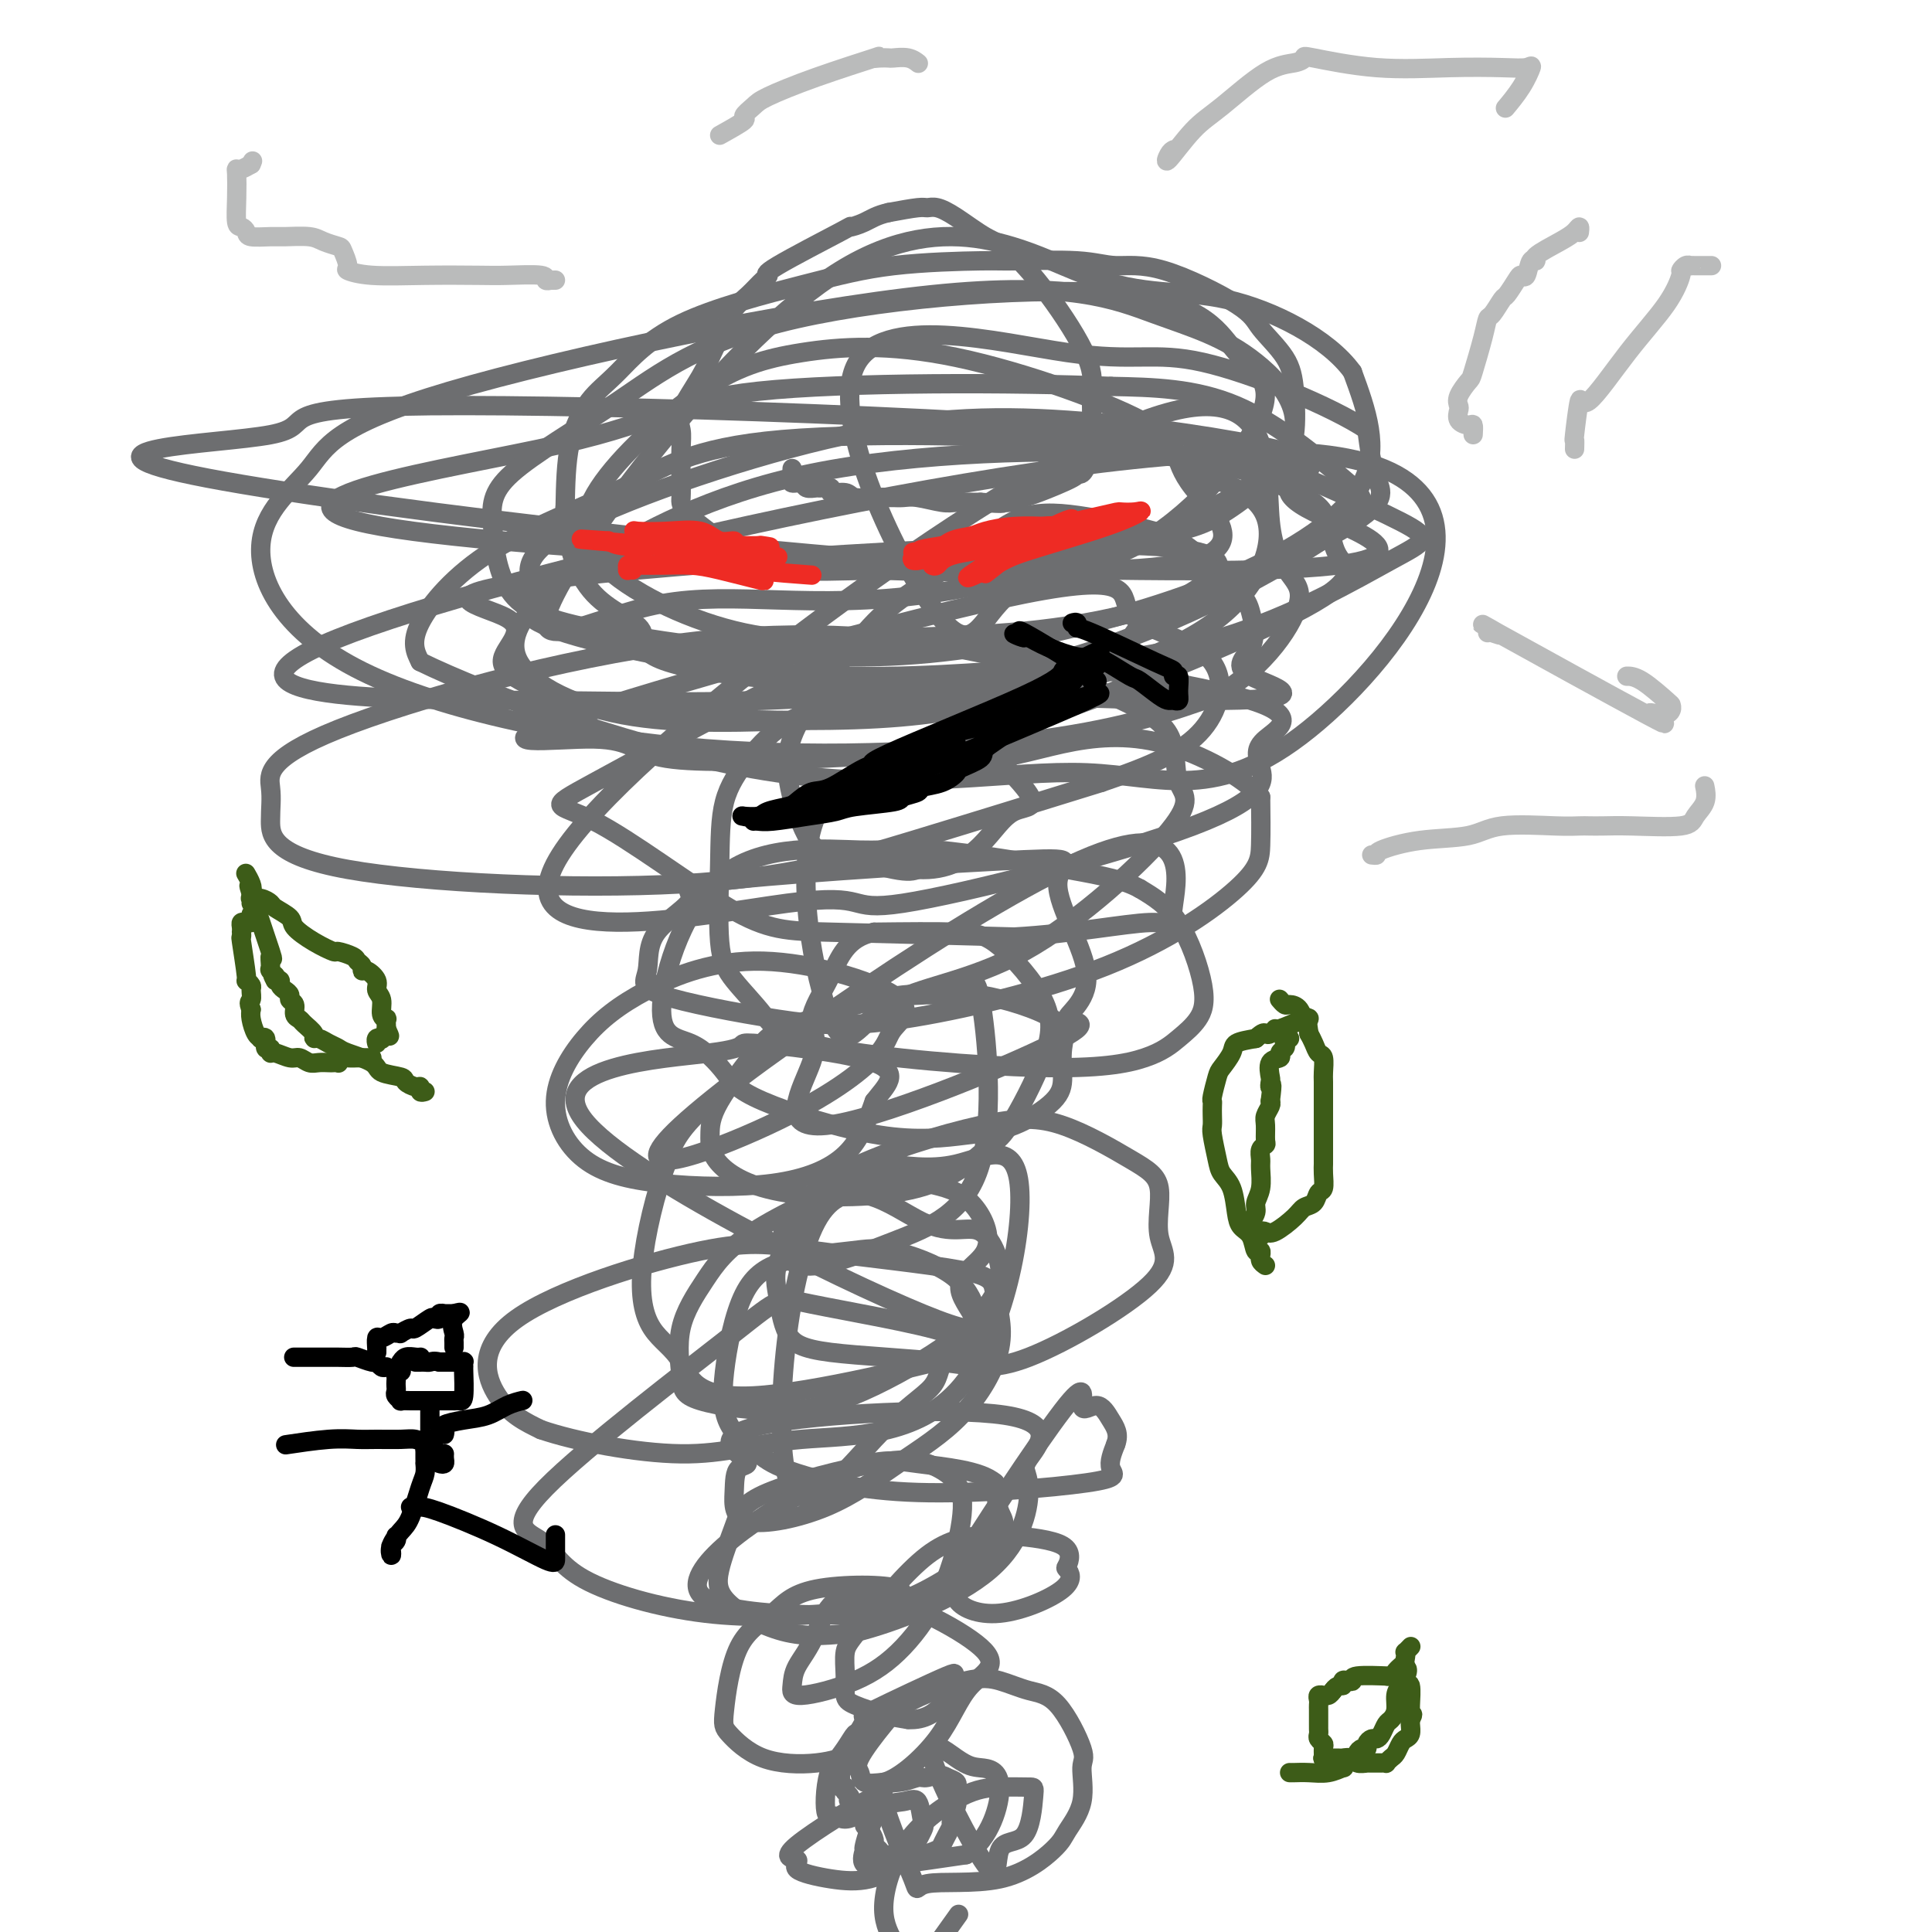 <svg viewBox='0 0 400 400' version='1.1' xmlns='http://www.w3.org/2000/svg' xmlns:xlink='http://www.w3.org/1999/xlink'><g fill='none' stroke='#6D6E70' stroke-width='4' stroke-linecap='round' stroke-linejoin='round'><path d='M164,97c-0.015,0.342 -0.030,0.684 0,1c0.030,0.316 0.106,0.606 0,1c-0.106,0.394 -0.395,0.890 0,1c0.395,0.110 1.473,-0.168 2,0c0.527,0.168 0.503,0.781 1,1c0.497,0.219 1.517,0.044 2,0c0.483,-0.044 0.431,0.045 1,0c0.569,-0.045 1.758,-0.222 2,0c0.242,0.222 -0.464,0.844 0,1c0.464,0.156 2.098,-0.154 3,0c0.902,0.154 1.070,0.774 2,1c0.930,0.226 2.620,0.060 4,0c1.380,-0.060 2.449,-0.012 3,0c0.551,0.012 0.583,-0.011 1,0c0.417,0.011 1.217,0.055 2,0c0.783,-0.055 1.547,-0.211 3,0c1.453,0.211 3.596,0.789 5,1c1.404,0.211 2.070,0.057 3,0c0.930,-0.057 2.123,-0.016 3,0c0.877,0.016 1.439,0.008 2,0'/><path d='M203,104c6.397,0.449 4.391,0.072 4,0c-0.391,-0.072 0.833,0.162 2,0c1.167,-0.162 2.277,-0.721 3,-1c0.723,-0.279 1.059,-0.277 3,-1c1.941,-0.723 5.486,-2.169 7,-3c1.514,-0.831 0.998,-1.047 1,-1c0.002,0.047 0.522,0.358 1,0c0.478,-0.358 0.913,-1.386 1,-2c0.087,-0.614 -0.173,-0.816 0,-1c0.173,-0.184 0.778,-0.352 1,-1c0.222,-0.648 0.060,-1.777 0,-2c-0.060,-0.223 -0.017,0.459 0,0c0.017,-0.459 0.007,-2.058 0,-3c-0.007,-0.942 -0.011,-1.228 0,-2c0.011,-0.772 0.037,-2.031 0,-3c-0.037,-0.969 -0.135,-1.647 0,-3c0.135,-1.353 0.504,-3.381 -1,-7c-1.504,-3.619 -4.882,-8.830 -8,-13c-3.118,-4.170 -5.977,-7.299 -8,-9c-2.023,-1.701 -3.210,-1.973 -5,-3c-1.790,-1.027 -4.181,-2.808 -6,-4c-1.819,-1.192 -3.065,-1.794 -4,-2c-0.935,-0.206 -1.559,-0.017 -2,0c-0.441,0.017 -0.697,-0.138 -2,0c-1.303,0.138 -3.651,0.569 -6,1'/><path d='M184,44c-2.476,0.535 -3.664,1.372 -5,2c-1.336,0.628 -2.818,1.045 -3,1c-0.182,-0.045 0.937,-0.553 -2,1c-2.937,1.553 -9.931,5.167 -13,7c-3.069,1.833 -2.212,1.887 -2,2c0.212,0.113 -0.222,0.286 -1,1c-0.778,0.714 -1.900,1.969 -3,3c-1.100,1.031 -2.176,1.837 -3,3c-0.824,1.163 -1.394,2.685 -2,4c-0.606,1.315 -1.248,2.425 -2,4c-0.752,1.575 -1.613,3.614 -3,6c-1.387,2.386 -3.300,5.118 -4,7c-0.700,1.882 -0.189,2.915 0,4c0.189,1.085 0.055,2.221 0,4c-0.055,1.779 -0.029,4.202 0,6c0.029,1.798 0.063,2.973 0,4c-0.063,1.027 -0.221,1.908 2,4c2.221,2.092 6.822,5.396 10,7c3.178,1.604 4.932,1.509 6,2c1.068,0.491 1.448,1.569 5,2c3.552,0.431 10.276,0.216 17,0'/><path d='M181,118c7.019,0.199 16.065,0.697 22,0c5.935,-0.697 8.759,-2.587 14,-4c5.241,-1.413 12.900,-2.348 19,-3c6.100,-0.652 10.640,-1.022 16,-4c5.360,-2.978 11.538,-8.563 14,-11c2.462,-2.437 1.206,-1.726 1,-2c-0.206,-0.274 0.636,-1.532 1,-4c0.364,-2.468 0.250,-6.147 0,-9c-0.250,-2.853 -0.635,-4.879 -2,-7c-1.365,-2.121 -3.711,-4.338 -5,-6c-1.289,-1.662 -1.522,-2.771 -5,-5c-3.478,-2.229 -10.200,-5.578 -15,-7c-4.800,-1.422 -7.677,-0.916 -10,-1c-2.323,-0.084 -4.093,-0.759 -8,-1c-3.907,-0.241 -9.952,-0.047 -13,0c-3.048,0.047 -3.101,-0.053 -7,0c-3.899,0.053 -11.644,0.257 -18,1c-6.356,0.743 -11.321,2.023 -19,4c-7.679,1.977 -18.071,4.651 -25,8c-6.929,3.349 -10.393,7.372 -13,10c-2.607,2.628 -4.356,3.861 -6,6c-1.644,2.139 -3.184,5.182 -4,9c-0.816,3.818 -0.908,8.409 -1,13'/><path d='M117,105c-0.104,7.115 2.135,13.902 6,18c3.865,4.098 9.355,5.506 10,8c0.645,2.494 -3.557,6.074 21,9c24.557,2.926 77.873,5.196 99,5c21.127,-0.196 10.067,-2.860 6,-5c-4.067,-2.140 -1.140,-3.755 0,-6c1.140,-2.245 0.492,-5.119 0,-7c-0.492,-1.881 -0.827,-2.768 -3,-5c-2.173,-2.232 -6.185,-5.809 -9,-8c-2.815,-2.191 -4.435,-2.997 -8,-4c-3.565,-1.003 -9.075,-2.204 -14,-3c-4.925,-0.796 -9.266,-1.187 -13,0c-3.734,1.187 -6.861,3.953 -11,7c-4.139,3.047 -9.289,6.375 -13,9c-3.711,2.625 -5.981,4.546 -9,8c-3.019,3.454 -6.786,8.439 -10,13c-3.214,4.561 -5.875,8.697 -6,14c-0.125,5.303 2.286,11.772 4,15c1.714,3.228 2.731,3.215 6,4c3.269,0.785 8.791,2.367 12,3c3.209,0.633 4.104,0.316 5,0'/><path d='M190,180c6.189,0.373 10.163,-2.196 13,-5c2.837,-2.804 4.538,-5.843 7,-7c2.462,-1.157 5.684,-0.431 2,-5c-3.684,-4.569 -14.273,-14.434 -19,-18c-4.727,-3.566 -3.592,-0.833 -5,0c-1.408,0.833 -5.357,-0.233 -10,0c-4.643,0.233 -9.978,1.765 -14,4c-4.022,2.235 -6.732,5.173 -9,8c-2.268,2.827 -4.095,5.545 -5,9c-0.905,3.455 -0.886,7.648 -1,13c-0.114,5.352 -0.359,11.863 0,16c0.359,4.137 1.323,5.899 3,8c1.677,2.101 4.069,4.541 6,7c1.931,2.459 3.403,4.939 14,7c10.597,2.061 30.321,3.704 43,4c12.679,0.296 18.313,-0.755 22,-2c3.687,-1.245 5.427,-2.684 7,-4c1.573,-1.316 2.978,-2.507 4,-4c1.022,-1.493 1.660,-3.287 1,-7c-0.660,-3.713 -2.617,-9.347 -5,-13c-2.383,-3.653 -5.191,-5.327 -8,-7'/><path d='M236,184c-3.151,-1.738 -7.029,-2.585 -15,-4c-7.971,-1.415 -20.035,-3.400 -27,-4c-6.965,-0.600 -8.831,0.183 -16,0c-7.169,-0.183 -19.641,-1.333 -28,5c-8.359,6.333 -12.603,20.150 -13,27c-0.397,6.850 3.055,6.733 6,8c2.945,1.267 5.382,3.919 7,6c1.618,2.081 2.416,3.590 8,6c5.584,2.410 15.956,5.721 24,7c8.044,1.279 13.762,0.525 18,0c4.238,-0.525 6.997,-0.820 10,-2c3.003,-1.180 6.250,-3.245 8,-5c1.750,-1.755 2.004,-3.199 2,-5c-0.004,-1.801 -0.265,-3.961 0,-6c0.265,-2.039 1.058,-3.959 -2,-6c-3.058,-2.041 -9.967,-4.202 -15,-5c-5.033,-0.798 -8.191,-0.233 -12,0c-3.809,0.233 -8.268,0.135 -12,1c-3.732,0.865 -6.735,2.695 -13,7c-6.265,4.305 -15.790,11.087 -21,16c-5.210,4.913 -6.105,7.956 -7,11'/><path d='M138,241c-2.252,5.742 -4.383,14.599 -5,21c-0.617,6.401 0.280,10.348 2,13c1.720,2.652 4.261,4.008 6,7c1.739,2.992 2.675,7.619 15,7c12.325,-0.619 36.040,-6.485 45,-9c8.960,-2.515 3.164,-1.680 1,-2c-2.164,-0.320 -0.697,-1.796 0,-3c0.697,-1.204 0.622,-2.136 0,-4c-0.622,-1.864 -1.793,-4.658 -5,-7c-3.207,-2.342 -8.450,-4.231 -12,-5c-3.550,-0.769 -5.408,-0.420 -9,0c-3.592,0.420 -8.919,0.909 -13,2c-4.081,1.091 -6.915,2.782 -9,7c-2.085,4.218 -3.420,10.961 -4,16c-0.580,5.039 -0.405,8.374 1,11c1.405,2.626 4.039,4.542 6,6c1.961,1.458 3.249,2.457 8,4c4.751,1.543 12.964,3.630 25,4c12.036,0.370 27.894,-0.977 35,-2c7.106,-1.023 5.459,-1.721 5,-3c-0.459,-1.279 0.271,-3.140 1,-5'/><path d='M231,299c0.827,-2.155 -0.107,-3.541 -1,-5c-0.893,-1.459 -1.746,-2.990 -3,-3c-1.254,-0.010 -2.910,1.501 -3,0c-0.090,-1.501 1.384,-6.012 -4,1c-5.384,7.012 -17.627,25.549 -22,33c-4.373,7.451 -0.878,3.817 0,3c0.878,-0.817 -0.862,1.182 0,3c0.862,1.818 4.327,3.455 9,3c4.673,-0.455 10.554,-3.001 13,-5c2.446,-1.999 1.457,-3.450 1,-4c-0.457,-0.550 -0.383,-0.198 0,-1c0.383,-0.802 1.074,-2.759 -1,-4c-2.074,-1.241 -6.913,-1.765 -10,-2c-3.087,-0.235 -4.420,-0.181 -7,0c-2.580,0.181 -6.405,0.489 -11,4c-4.595,3.511 -9.961,10.225 -13,14c-3.039,3.775 -3.752,4.612 -4,6c-0.248,1.388 -0.030,3.328 0,5c0.030,1.672 -0.126,3.077 0,4c0.126,0.923 0.534,1.364 2,2c1.466,0.636 3.990,1.467 6,2c2.010,0.533 3.505,0.766 5,1'/><path d='M188,356c3.519,0.256 5.816,-1.605 7,-3c1.184,-1.395 1.256,-2.326 1,-3c-0.256,-0.674 -0.838,-1.093 0,-2c0.838,-0.907 3.096,-2.304 0,-1c-3.096,1.304 -11.548,5.308 -15,7c-3.452,1.692 -1.906,1.073 -2,2c-0.094,0.927 -1.829,3.400 -3,5c-1.171,1.600 -1.779,2.327 -2,3c-0.221,0.673 -0.057,1.291 0,2c0.057,0.709 0.005,1.510 0,2c-0.005,0.490 0.037,0.670 0,1c-0.037,0.330 -0.153,0.808 0,1c0.153,0.192 0.577,0.096 1,0'/><path d='M175,370c0.098,1.115 -0.158,0.901 0,1c0.158,0.099 0.732,0.509 1,1c0.268,0.491 0.232,1.062 0,1c-0.232,-0.062 -0.661,-0.756 0,0c0.661,0.756 2.411,2.962 3,4c0.589,1.038 0.017,0.908 0,1c-0.017,0.092 0.520,0.407 1,1c0.480,0.593 0.904,1.465 1,2c0.096,0.535 -0.135,0.732 0,1c0.135,0.268 0.638,0.608 1,1c0.362,0.392 0.585,0.838 1,1c0.415,0.162 1.022,0.040 2,0c0.978,-0.040 2.328,0.001 3,0c0.672,-0.001 0.666,-0.044 1,0c0.334,0.044 1.008,0.176 2,0c0.992,-0.176 2.303,-0.661 3,-1c0.697,-0.339 0.779,-0.532 1,-1c0.221,-0.468 0.581,-1.209 1,-2c0.419,-0.791 0.897,-1.630 1,-2c0.103,-0.370 -0.169,-0.270 0,-1c0.169,-0.730 0.779,-2.290 1,-3c0.221,-0.710 0.054,-0.572 0,-1c-0.054,-0.428 0.006,-1.424 0,-2c-0.006,-0.576 -0.079,-0.732 0,-1c0.079,-0.268 0.308,-0.648 0,-1c-0.308,-0.352 -1.154,-0.676 -2,-1'/><path d='M196,368c-1.139,-0.911 -2.986,-0.188 -4,0c-1.014,0.188 -1.194,-0.157 -2,0c-0.806,0.157 -2.236,0.818 -4,1c-1.764,0.182 -3.860,-0.115 -3,4c0.860,4.115 4.676,12.640 6,16c1.324,3.360 0.156,1.553 3,1c2.844,-0.553 9.700,0.146 15,-1c5.300,-1.146 9.046,-4.138 11,-6c1.954,-1.862 2.117,-2.593 3,-4c0.883,-1.407 2.485,-3.489 3,-6c0.515,-2.511 -0.059,-5.450 0,-7c0.059,-1.550 0.749,-1.711 0,-4c-0.749,-2.289 -2.938,-6.707 -5,-9c-2.062,-2.293 -3.999,-2.462 -6,-3c-2.001,-0.538 -4.068,-1.444 -6,-2c-1.932,-0.556 -3.730,-0.760 -7,0c-3.270,0.760 -8.014,2.484 -11,4c-2.986,1.516 -4.214,2.823 -6,5c-1.786,2.177 -4.128,5.223 -5,7c-0.872,1.777 -0.273,2.286 0,3c0.273,0.714 0.221,1.633 1,2c0.779,0.367 2.390,0.184 4,0'/><path d='M183,369c2.967,-0.672 7.884,-4.852 11,-9c3.116,-4.148 4.432,-8.262 7,-11c2.568,-2.738 6.387,-4.098 2,-8c-4.387,-3.902 -16.981,-10.346 -24,-11c-7.019,-0.654 -8.464,4.484 -10,8c-1.536,3.516 -3.163,5.412 -4,7c-0.837,1.588 -0.885,2.869 -1,4c-0.115,1.131 -0.297,2.111 2,2c2.297,-0.111 7.071,-1.313 11,-3c3.929,-1.687 7.011,-3.860 10,-7c2.989,-3.140 5.884,-7.249 8,-12c2.116,-4.751 3.454,-10.145 4,-14c0.546,-3.855 0.299,-6.170 -1,-8c-1.299,-1.830 -3.651,-3.173 -6,-4c-2.349,-0.827 -4.694,-1.137 -11,0c-6.306,1.137 -16.574,3.721 -22,6c-5.426,2.279 -6.012,4.254 -7,7c-0.988,2.746 -2.378,6.262 -3,9c-0.622,2.738 -0.475,4.699 2,7c2.475,2.301 7.279,4.943 12,6c4.721,1.057 9.361,0.528 14,0'/><path d='M177,338c7.987,-1.971 20.954,-6.898 28,-13c7.046,-6.102 8.171,-13.379 8,-17c-0.171,-3.621 -1.640,-3.586 0,-6c1.640,-2.414 6.387,-7.275 -5,-9c-11.387,-1.725 -38.909,-0.313 -50,2c-11.091,2.313 -5.751,5.526 -4,7c1.751,1.474 -0.089,1.209 -1,2c-0.911,0.791 -0.894,2.638 -1,5c-0.106,2.362 -0.334,5.239 3,6c3.334,0.761 10.231,-0.593 16,-3c5.769,-2.407 10.411,-5.868 15,-9c4.589,-3.132 9.124,-5.934 13,-10c3.876,-4.066 7.092,-9.397 8,-14c0.908,-4.603 -0.492,-8.477 -1,-11c-0.508,-2.523 -0.124,-3.695 -7,-5c-6.876,-1.305 -21.011,-2.745 -30,-4c-8.989,-1.255 -12.832,-2.326 -24,0c-11.168,2.326 -29.661,8.049 -38,14c-8.339,5.951 -6.526,12.129 -4,16c2.526,3.871 5.763,5.436 9,7'/><path d='M112,296c6.917,2.397 19.708,4.889 29,5c9.292,0.111 15.084,-2.161 25,-3c9.916,-0.839 23.957,-0.246 33,-11c9.043,-10.754 13.088,-32.854 12,-42c-1.088,-9.146 -7.308,-5.339 -13,-4c-5.692,1.339 -10.856,0.210 -15,0c-4.144,-0.210 -7.268,0.500 -11,4c-3.732,3.500 -8.071,9.790 -10,14c-1.929,4.210 -1.449,6.339 -1,9c0.449,2.661 0.867,5.855 2,8c1.133,2.145 2.981,3.241 9,4c6.019,0.759 16.208,1.183 23,2c6.792,0.817 10.187,2.028 18,-1c7.813,-3.028 20.045,-10.296 25,-15c4.955,-4.704 2.634,-6.843 2,-10c-0.634,-3.157 0.420,-7.332 0,-10c-0.420,-2.668 -2.314,-3.828 -6,-6c-3.686,-2.172 -9.163,-5.355 -14,-7c-4.837,-1.645 -9.033,-1.750 -17,0c-7.967,1.750 -19.705,5.357 -27,9c-7.295,3.643 -10.148,7.321 -13,11'/><path d='M163,253c-2.195,3.931 -1.181,8.258 3,9c4.181,0.742 11.530,-2.101 19,-5c7.470,-2.899 15.060,-5.853 18,-16c2.940,-10.147 1.229,-27.488 0,-34c-1.229,-6.512 -1.975,-2.196 -4,-1c-2.025,1.196 -5.327,-0.727 -12,0c-6.673,0.727 -16.716,4.103 -22,6c-5.284,1.897 -5.807,2.316 -8,5c-2.193,2.684 -6.055,7.633 -8,11c-1.945,3.367 -1.972,5.151 -2,7c-0.028,1.849 -0.055,3.764 2,6c2.055,2.236 6.193,4.794 14,6c7.807,1.206 19.283,1.060 27,-1c7.717,-2.060 11.675,-6.033 14,-8c2.325,-1.967 3.016,-1.928 5,-5c1.984,-3.072 5.261,-9.254 7,-14c1.739,-4.746 1.940,-8.056 0,-12c-1.940,-3.944 -6.022,-8.523 -9,-11c-2.978,-2.477 -4.851,-2.850 -9,-3c-4.149,-0.150 -10.575,-0.075 -17,0'/><path d='M181,193c-5.777,1.099 -7.218,5.347 -9,9c-1.782,3.653 -3.905,6.710 -4,9c-0.095,2.290 1.837,3.813 0,9c-1.837,5.187 -7.445,14.039 3,13c10.445,-1.039 36.942,-11.970 47,-17c10.058,-5.030 3.675,-4.158 3,-5c-0.675,-0.842 4.356,-3.396 4,-9c-0.356,-5.604 -6.100,-14.256 -6,-19c0.100,-4.744 6.043,-5.578 -7,-5c-13.043,0.578 -45.073,2.568 -59,4c-13.927,1.432 -9.753,2.306 -10,4c-0.247,1.694 -4.916,4.209 -7,7c-2.084,2.791 -1.583,5.859 -2,8c-0.417,2.141 -1.751,3.355 3,5c4.751,1.645 15.588,3.722 24,5c8.412,1.278 14.398,1.757 26,0c11.602,-1.757 28.821,-5.749 42,-11c13.179,-5.251 22.317,-11.760 27,-16c4.683,-4.240 4.909,-6.211 5,-9c0.091,-2.789 0.045,-6.394 0,-10'/><path d='M261,165c-3.485,-3.972 -12.199,-8.901 -20,-11c-7.801,-2.099 -14.689,-1.367 -21,0c-6.311,1.367 -12.043,3.368 -22,4c-9.957,0.632 -24.138,-0.106 -29,11c-4.862,11.106 -0.404,34.055 3,42c3.404,7.945 5.753,0.886 12,-3c6.247,-3.886 16.392,-4.597 28,-11c11.608,-6.403 24.680,-18.496 30,-25c5.320,-6.504 2.888,-7.418 2,-10c-0.888,-2.582 -0.232,-6.831 -2,-10c-1.768,-3.169 -5.958,-5.258 -12,-8c-6.042,-2.742 -13.935,-6.136 -28,-9c-14.065,-2.864 -34.303,-5.197 -60,-2c-25.697,3.197 -56.852,11.925 -72,18c-15.148,6.075 -14.288,9.498 -14,12c0.288,2.502 0.005,4.082 0,7c-0.005,2.918 0.267,7.174 16,10c15.733,2.826 46.928,4.222 69,3c22.072,-1.222 35.021,-5.064 48,-9c12.979,-3.936 25.990,-7.968 39,-12'/><path d='M228,162c10.453,-3.537 17.084,-6.380 21,-11c3.916,-4.620 5.116,-11.019 1,-15c-4.116,-3.981 -13.547,-5.546 -16,-9c-2.453,-3.454 2.071,-8.799 -22,-4c-24.071,4.799 -76.737,19.740 -95,26c-18.263,6.260 -2.124,3.838 6,4c8.124,0.162 8.232,2.908 15,4c6.768,1.092 20.195,0.530 32,0c11.805,-0.530 21.990,-1.027 41,-7c19.010,-5.973 46.847,-17.423 59,-24c12.153,-6.577 8.622,-8.281 7,-11c-1.622,-2.719 -1.336,-6.453 -3,-9c-1.664,-2.547 -5.278,-3.907 -10,-6c-4.722,-2.093 -10.552,-4.920 -28,-6c-17.448,-1.080 -46.515,-0.415 -68,4c-21.485,4.415 -35.390,12.578 -43,17c-7.610,4.422 -8.926,5.103 -12,8c-3.074,2.897 -7.904,8.011 -6,13c1.904,4.989 10.544,9.854 22,12c11.456,2.146 25.728,1.573 40,1'/><path d='M169,149c17.166,-1.587 40.080,-6.054 52,-9c11.920,-2.946 12.847,-4.372 13,-6c0.153,-1.628 -0.467,-3.460 7,-8c7.467,-4.540 23.020,-11.790 -4,-13c-27.020,-1.210 -96.613,3.619 -124,7c-27.387,3.381 -12.570,5.315 -8,8c4.570,2.685 -1.109,6.122 -1,9c0.109,2.878 6.006,5.197 11,7c4.994,1.803 9.085,3.088 20,4c10.915,0.912 28.654,1.450 42,1c13.346,-0.450 22.299,-1.888 35,-5c12.701,-3.112 29.150,-7.899 39,-15c9.850,-7.101 13.100,-16.516 11,-22c-2.100,-5.484 -9.548,-7.039 -13,-9c-3.452,-1.961 -2.906,-4.329 -19,-6c-16.094,-1.671 -48.829,-2.644 -68,-1c-19.171,1.644 -24.778,5.905 -33,10c-8.222,4.095 -19.060,8.026 -27,13c-7.940,4.974 -12.983,10.993 -15,15c-2.017,4.007 -1.009,6.004 0,8'/><path d='M87,137c13.375,6.588 46.814,19.058 74,23c27.186,3.942 48.120,-0.643 64,0c15.880,0.643 26.706,6.515 46,-9c19.294,-15.515 47.056,-52.417 2,-57c-45.056,-4.583 -162.932,23.152 -200,37c-37.068,13.848 6.671,13.807 33,14c26.329,0.193 35.249,0.619 52,0c16.751,-0.619 41.334,-2.285 64,-9c22.666,-6.715 43.416,-18.480 53,-25c9.584,-6.520 8.003,-7.794 3,-12c-5.003,-4.206 -13.430,-11.345 -22,-15c-8.570,-3.655 -17.285,-3.828 -26,-4'/><path d='M230,80c-19.444,-0.834 -55.053,-0.921 -73,1c-17.947,1.921 -18.232,5.848 -41,11c-22.768,5.152 -68.020,11.529 -37,17c31.020,5.471 138.313,10.036 181,9c42.687,-1.036 20.770,-7.673 12,-12c-8.770,-4.327 -4.391,-6.346 -2,-8c2.391,-1.654 2.795,-2.944 -6,-5c-8.795,-2.056 -26.787,-4.877 -43,-6c-16.213,-1.123 -30.646,-0.548 -50,4c-19.354,4.548 -43.628,13.071 -54,19c-10.372,5.929 -6.840,9.266 -7,12c-0.160,2.734 -4.011,4.867 4,8c8.011,3.133 27.883,7.268 45,9c17.117,1.732 31.479,1.061 47,0c15.521,-1.061 32.202,-2.511 47,-7c14.798,-4.489 27.715,-12.016 35,-16c7.285,-3.984 8.939,-4.424 2,-8c-6.939,-3.576 -22.469,-10.288 -38,-17'/><path d='M252,91c-41.757,-4.533 -127.150,-7.365 -163,-7c-35.850,0.365 -22.159,3.927 -33,6c-10.841,2.073 -46.215,2.656 -13,9c33.215,6.344 135.019,18.450 179,19c43.981,0.550 30.141,-10.456 25,-17c-5.141,-6.544 -1.581,-8.628 -9,-13c-7.419,-4.372 -25.815,-11.034 -40,-14c-14.185,-2.966 -24.159,-2.236 -32,-1c-7.841,1.236 -13.551,2.980 -21,8c-7.449,5.020 -16.639,13.318 -21,20c-4.361,6.682 -3.894,11.748 2,17c5.894,5.252 17.216,10.688 28,13c10.784,2.312 21.031,1.498 34,1c12.969,-0.498 28.662,-0.680 46,-5c17.338,-4.320 36.322,-12.779 45,-18c8.678,-5.221 7.051,-7.206 6,-10c-1.051,-2.794 -1.525,-6.397 -2,-10'/><path d='M283,89c-7.090,-4.773 -23.814,-11.706 -34,-14c-10.186,-2.294 -13.833,0.052 -28,-2c-14.167,-2.052 -38.853,-8.501 -44,3c-5.147,11.501 9.245,40.952 17,51c7.755,10.048 8.872,0.692 15,-4c6.128,-4.692 17.268,-4.719 28,-11c10.732,-6.281 21.056,-18.816 24,-26c2.944,-7.184 -1.491,-9.015 -5,-13c-3.509,-3.985 -6.090,-10.122 -23,-12c-16.910,-1.878 -48.148,0.502 -68,5c-19.852,4.498 -28.316,11.113 -37,17c-8.684,5.887 -17.587,11.045 -22,15c-4.413,3.955 -4.337,6.706 -4,11c0.337,4.294 0.934,10.132 4,14c3.066,3.868 8.603,5.765 21,8c12.397,2.235 31.656,4.809 48,5c16.344,0.191 29.773,-2.000 43,-5c13.227,-3.000 26.254,-6.808 38,-12c11.746,-5.192 22.213,-11.769 26,-19c3.787,-7.231 0.893,-15.115 -2,-23'/><path d='M280,77c-4.996,-6.959 -16.487,-12.856 -26,-15c-9.513,-2.144 -17.047,-0.535 -29,-5c-11.953,-4.465 -28.326,-15.006 -51,-1c-22.674,14.006 -51.651,52.558 -59,67c-7.349,14.442 6.930,4.773 22,2c15.070,-2.773 30.930,1.348 55,-2c24.070,-3.348 56.350,-14.166 69,-24c12.650,-9.834 5.670,-18.685 -1,-24c-6.670,-5.315 -13.029,-7.096 -21,-10c-7.971,-2.904 -17.554,-6.932 -46,-4c-28.446,2.932 -75.755,12.823 -100,20c-24.245,7.177 -25.427,11.638 -29,16c-3.573,4.362 -9.538,8.625 -10,16c-0.462,7.375 4.577,17.864 21,26c16.423,8.136 44.229,13.921 71,16c26.771,2.079 52.506,0.451 70,-2c17.494,-2.451 26.747,-5.726 36,-9'/><path d='M252,144c9.837,-5.633 16.430,-15.216 17,-20c0.570,-4.784 -4.884,-4.770 -6,-16c-1.116,-11.230 2.105,-33.703 -31,-19c-33.105,14.703 -102.537,66.583 -116,88c-13.463,21.417 29.042,12.370 47,10c17.958,-2.370 11.370,1.936 24,0c12.630,-1.936 44.477,-10.114 60,-16c15.523,-5.886 14.720,-9.481 14,-12c-0.720,-2.519 -1.357,-3.961 1,-6c2.357,-2.039 7.710,-4.675 -3,-8c-10.710,-3.325 -37.482,-7.339 -53,-10c-15.518,-2.661 -19.780,-3.968 -34,2c-14.220,5.968 -38.396,19.210 -49,25c-10.604,5.790 -7.636,4.129 0,8c7.636,3.871 19.941,13.273 28,18c8.059,4.727 11.874,4.779 21,5c9.126,0.221 23.563,0.610 38,1'/><path d='M210,194c11.984,-0.664 22.944,-2.824 28,-3c5.056,-0.176 4.206,1.633 5,-4c0.794,-5.633 3.230,-18.707 -19,-9c-22.230,9.707 -69.126,42.194 -83,55c-13.874,12.806 5.274,5.930 18,0c12.726,-5.930 19.032,-10.915 22,-14c2.968,-3.085 2.600,-4.271 4,-6c1.400,-1.729 4.567,-4.002 0,-7c-4.567,-2.998 -16.869,-6.722 -27,-7c-10.131,-0.278 -18.093,2.888 -24,6c-5.907,3.112 -9.759,6.168 -13,10c-3.241,3.832 -5.869,8.438 -6,13c-0.131,4.562 2.236,9.079 6,12c3.764,2.921 8.927,4.247 16,5c7.073,0.753 16.058,0.934 23,0c6.942,-0.934 11.841,-2.981 15,-6c3.159,-3.019 4.580,-7.009 6,-11'/><path d='M181,228c2.492,-3.252 5.722,-5.882 0,-8c-5.722,-2.118 -20.397,-3.724 -25,-4c-4.603,-0.276 0.865,0.778 -9,2c-9.865,1.222 -35.062,2.612 -26,14c9.062,11.388 52.382,32.773 70,40c17.618,7.227 9.532,0.296 8,-4c-1.532,-4.296 3.488,-5.959 5,-9c1.512,-3.041 -0.484,-7.462 -3,-10c-2.516,-2.538 -5.551,-3.195 -9,-4c-3.449,-0.805 -7.313,-1.759 -14,0c-6.687,1.759 -16.198,6.231 -22,10c-5.802,3.769 -7.897,6.834 -10,10c-2.103,3.166 -4.215,6.432 -5,10c-0.785,3.568 -0.241,7.438 0,10c0.241,2.562 0.181,3.816 4,5c3.819,1.184 11.519,2.297 18,2c6.481,-0.297 11.745,-2.003 18,-5c6.255,-2.997 13.501,-7.285 18,-11c4.499,-3.715 6.249,-6.858 8,-10'/><path d='M207,266c0.746,-4.154 -1.390,-9.540 -4,-11c-2.610,-1.460 -5.693,1.007 -12,-2c-6.307,-3.007 -15.837,-11.486 -22,0c-6.163,11.486 -8.959,42.939 -6,53c2.959,10.061 11.674,-1.268 18,-8c6.326,-6.732 10.264,-8.865 12,-11c1.736,-2.135 1.270,-4.272 3,-6c1.730,-1.728 5.656,-3.046 0,-5c-5.656,-1.954 -20.896,-4.543 -28,-6c-7.104,-1.457 -6.074,-1.784 -16,6c-9.926,7.784 -30.808,23.677 -39,32c-8.192,8.323 -3.692,9.076 -1,11c2.692,1.924 3.578,5.018 9,8c5.422,2.982 15.379,5.850 25,7c9.621,1.150 18.904,0.582 26,0c7.096,-0.582 12.005,-1.177 18,-4c5.995,-2.823 13.076,-7.876 16,-11c2.924,-3.124 1.693,-4.321 1,-6c-0.693,-1.679 -0.846,-3.839 -1,-6'/><path d='M206,307c-2.997,-2.649 -10.488,-3.270 -16,-4c-5.512,-0.730 -9.044,-1.569 -20,4c-10.956,5.569 -29.336,17.544 -25,23c4.336,5.456 31.388,4.391 41,4c9.612,-0.391 1.785,-0.108 0,-1c-1.785,-0.892 2.471,-2.958 0,-4c-2.471,-1.042 -11.668,-1.061 -17,0c-5.332,1.061 -6.799,3.202 -9,5c-2.201,1.798 -5.137,3.254 -7,7c-1.863,3.746 -2.653,9.783 -3,13c-0.347,3.217 -0.251,3.615 1,5c1.251,1.385 3.655,3.756 7,5c3.345,1.244 7.630,1.361 11,1c3.370,-0.361 5.826,-1.199 7,-2c1.174,-0.801 1.066,-1.566 1,-2c-0.066,-0.434 -0.090,-0.539 0,-1c0.090,-0.461 0.293,-1.278 0,-1c-0.293,0.278 -1.084,1.651 -2,3c-0.916,1.349 -1.958,2.675 -3,4'/><path d='M172,366c-1.093,2.934 -1.324,7.270 -1,9c0.324,1.730 1.203,0.854 2,1c0.797,0.146 1.511,1.313 4,0c2.489,-1.313 6.754,-5.105 4,-4c-2.754,1.105 -12.525,7.108 -16,10c-3.475,2.892 -0.653,2.675 0,3c0.653,0.325 -0.861,1.194 0,2c0.861,0.806 4.098,1.551 7,2c2.902,0.449 5.469,0.603 8,0c2.531,-0.603 5.025,-1.962 7,-4c1.975,-2.038 3.431,-4.756 4,-6c0.569,-1.244 0.250,-1.015 0,-2c-0.250,-0.985 -0.430,-3.185 -1,-4c-0.570,-0.815 -1.530,-0.246 -3,0c-1.470,0.246 -3.450,0.169 -5,2c-1.550,1.831 -2.669,5.571 -3,7c-0.331,1.429 0.128,0.548 0,1c-0.128,0.452 -0.842,2.237 0,3c0.842,0.763 3.241,0.504 7,0c3.759,-0.504 8.880,-1.252 14,-2'/><path d='M200,384c5.030,-3.244 7.104,-10.353 7,-14c-0.104,-3.647 -2.386,-3.833 -4,-4c-1.614,-0.167 -2.559,-0.314 -5,-2c-2.441,-1.686 -6.377,-4.911 -5,0c1.377,4.911 8.069,17.957 11,22c2.931,4.043 2.103,-0.917 3,-3c0.897,-2.083 3.520,-1.289 5,-3c1.480,-1.711 1.818,-5.928 2,-8c0.182,-2.072 0.208,-1.999 -1,-2c-1.208,-0.001 -3.650,-0.078 -6,0c-2.350,0.078 -4.609,0.309 -8,2c-3.391,1.691 -7.913,4.840 -11,9c-3.087,4.160 -4.739,9.331 -5,13c-0.261,3.669 0.870,5.834 2,8'/><path d='M198,397c0.417,-0.583 0.833,-1.167 0,0c-0.833,1.167 -2.917,4.083 -5,7'/></g>
<g fill='none' stroke='#3D5C18' stroke-width='4' stroke-linecap='round' stroke-linejoin='round'><path d='M267,367c0.180,0.009 0.360,0.017 1,0c0.640,-0.017 1.739,-0.060 3,0c1.261,0.060 2.684,0.222 4,0c1.316,-0.222 2.525,-0.829 3,-1c0.475,-0.171 0.218,0.095 0,0c-0.218,-0.095 -0.395,-0.551 0,-1c0.395,-0.449 1.364,-0.890 2,-1c0.636,-0.110 0.940,0.111 1,0c0.060,-0.111 -0.125,-0.556 0,-1c0.125,-0.444 0.558,-0.889 1,-1c0.442,-0.111 0.892,0.112 1,0c0.108,-0.112 -0.126,-0.559 0,-1c0.126,-0.441 0.611,-0.877 1,-1c0.389,-0.123 0.683,0.067 1,0c0.317,-0.067 0.659,-0.392 1,-1c0.341,-0.608 0.683,-1.500 1,-2c0.317,-0.500 0.611,-0.608 1,-1c0.389,-0.392 0.874,-1.067 1,-2c0.126,-0.933 -0.107,-2.124 0,-3c0.107,-0.876 0.553,-1.438 1,-2'/><path d='M290,349c2.084,-3.432 1.294,-3.512 1,-4c-0.294,-0.488 -0.093,-1.385 0,-2c0.093,-0.615 0.077,-0.949 0,-1c-0.077,-0.051 -0.217,0.182 0,0c0.217,-0.182 0.789,-0.780 1,-1c0.211,-0.220 0.060,-0.063 0,0c-0.060,0.063 -0.030,0.031 0,0'/><path d='M276,366c-0.453,0.079 -0.906,0.158 -1,0c-0.094,-0.158 0.172,-0.553 0,-1c-0.172,-0.447 -0.782,-0.946 -1,-1c-0.218,-0.054 -0.044,0.336 0,0c0.044,-0.336 -0.041,-1.400 0,-2c0.041,-0.600 0.207,-0.738 0,-1c-0.207,-0.262 -0.788,-0.649 -1,-1c-0.212,-0.351 -0.057,-0.668 0,-1c0.057,-0.332 0.015,-0.680 0,-1c-0.015,-0.320 -0.004,-0.610 0,-1c0.004,-0.390 0.001,-0.878 0,-1c-0.001,-0.122 0.000,0.122 0,0c-0.000,-0.122 -0.001,-0.611 0,-1c0.001,-0.389 0.004,-0.679 0,-1c-0.004,-0.321 -0.016,-0.675 0,-1c0.016,-0.325 0.060,-0.622 0,-1c-0.060,-0.378 -0.223,-0.836 0,-1c0.223,-0.164 0.833,-0.034 1,0c0.167,0.034 -0.109,-0.029 0,0c0.109,0.029 0.603,0.151 1,0c0.397,-0.151 0.699,-0.576 1,-1'/><path d='M276,350c0.928,-1.405 1.749,-0.916 2,-1c0.251,-0.084 -0.068,-0.740 0,-1c0.068,-0.260 0.521,-0.122 1,0c0.479,0.122 0.983,0.230 1,0c0.017,-0.230 -0.451,-0.796 1,-1c1.451,-0.204 4.823,-0.044 6,0c1.177,0.044 0.158,-0.027 0,0c-0.158,0.027 0.545,0.152 1,0c0.455,-0.152 0.661,-0.579 1,-1c0.339,-0.421 0.811,-0.834 1,-1c0.189,-0.166 0.094,-0.083 0,0'/><path d='M274,364c-0.089,-0.000 -0.177,-0.000 0,0c0.177,0.000 0.620,0.000 1,0c0.380,-0.000 0.697,-0.001 1,0c0.303,0.001 0.591,0.004 1,0c0.409,-0.004 0.941,-0.015 1,0c0.059,0.015 -0.353,0.057 0,0c0.353,-0.057 1.471,-0.211 2,0c0.529,0.211 0.471,0.789 1,1c0.529,0.211 1.647,0.057 2,0c0.353,-0.057 -0.059,-0.015 0,0c0.059,0.015 0.589,0.005 1,0c0.411,-0.005 0.701,-0.005 1,0c0.299,0.005 0.605,0.013 1,0c0.395,-0.013 0.879,-0.049 1,0c0.121,0.049 -0.123,0.182 0,0c0.123,-0.182 0.611,-0.678 1,-1c0.389,-0.322 0.679,-0.471 1,-1c0.321,-0.529 0.675,-1.438 1,-2c0.325,-0.562 0.623,-0.778 1,-1c0.377,-0.222 0.833,-0.451 1,-1c0.167,-0.549 0.045,-1.417 0,-2c-0.045,-0.583 -0.013,-0.881 0,-1c0.013,-0.119 0.006,-0.060 0,0'/><path d='M292,356c0.927,-1.557 0.245,-0.949 0,-1c-0.245,-0.051 -0.051,-0.763 0,-1c0.051,-0.237 -0.039,-0.001 0,-1c0.039,-0.999 0.207,-3.235 0,-4c-0.207,-0.765 -0.787,-0.061 -1,0c-0.213,0.061 -0.057,-0.522 0,-1c0.057,-0.478 0.016,-0.851 0,-1c-0.016,-0.149 -0.008,-0.075 0,0'/><path d='M262,262c-0.425,-0.300 -0.849,-0.600 -1,-1c-0.151,-0.400 -0.028,-0.902 0,-1c0.028,-0.098 -0.038,0.206 0,0c0.038,-0.206 0.179,-0.924 0,-1c-0.179,-0.076 -0.677,0.489 -1,0c-0.323,-0.489 -0.472,-2.032 -1,-3c-0.528,-0.968 -1.437,-1.362 -2,-2c-0.563,-0.638 -0.782,-1.519 -1,-3c-0.218,-1.481 -0.437,-3.562 -1,-5c-0.563,-1.438 -1.471,-2.233 -2,-3c-0.529,-0.767 -0.678,-1.504 -1,-3c-0.322,-1.496 -0.818,-3.749 -1,-5c-0.182,-1.251 -0.050,-1.498 0,-2c0.050,-0.502 0.017,-1.259 0,-2c-0.017,-0.741 -0.017,-1.468 0,-2c0.017,-0.532 0.050,-0.870 0,-1c-0.050,-0.130 -0.184,-0.052 0,-1c0.184,-0.948 0.688,-2.923 1,-4c0.312,-1.077 0.434,-1.258 1,-2c0.566,-0.742 1.575,-2.046 2,-3c0.425,-0.954 0.264,-1.558 1,-2c0.736,-0.442 2.368,-0.721 4,-1'/><path d='M260,215c1.647,-1.483 1.766,-1.189 2,-1c0.234,0.189 0.585,0.275 1,0c0.415,-0.275 0.896,-0.911 1,-1c0.104,-0.089 -0.168,0.368 1,0c1.168,-0.368 3.776,-1.561 5,-2c1.224,-0.439 1.064,-0.126 1,0c-0.064,0.126 -0.032,0.063 0,0'/><path d='M261,256c-0.082,-0.402 -0.164,-0.805 0,-1c0.164,-0.195 0.572,-0.184 1,0c0.428,0.184 0.874,0.539 2,0c1.126,-0.539 2.932,-1.974 4,-3c1.068,-1.026 1.396,-1.643 2,-2c0.604,-0.357 1.482,-0.453 2,-1c0.518,-0.547 0.675,-1.546 1,-2c0.325,-0.454 0.819,-0.362 1,-1c0.181,-0.638 0.048,-2.004 0,-3c-0.048,-0.996 -0.013,-1.622 0,-2c0.013,-0.378 0.003,-0.510 0,-1c-0.003,-0.490 -0.001,-1.340 0,-2c0.001,-0.660 0.000,-1.129 0,-2c-0.000,-0.871 -0.000,-2.143 0,-3c0.000,-0.857 0.001,-1.298 0,-2c-0.001,-0.702 -0.003,-1.665 0,-3c0.003,-1.335 0.012,-3.043 0,-4c-0.012,-0.957 -0.045,-1.162 0,-2c0.045,-0.838 0.167,-2.307 0,-3c-0.167,-0.693 -0.622,-0.610 -1,-1c-0.378,-0.390 -0.679,-1.254 -1,-2c-0.321,-0.746 -0.660,-1.373 -1,-2'/><path d='M271,214c-0.659,-5.062 -0.807,-3.216 -1,-3c-0.193,0.216 -0.430,-1.196 -1,-2c-0.570,-0.804 -1.472,-0.999 -2,-1c-0.528,-0.001 -0.681,0.192 -1,0c-0.319,-0.192 -0.806,-0.769 -1,-1c-0.194,-0.231 -0.097,-0.115 0,0'/><path d='M259,255c0.033,-0.358 0.065,-0.717 0,-1c-0.065,-0.283 -0.228,-0.492 0,-1c0.228,-0.508 0.846,-1.315 1,-2c0.154,-0.685 -0.156,-1.248 0,-2c0.156,-0.752 0.778,-1.693 1,-3c0.222,-1.307 0.045,-2.978 0,-4c-0.045,-1.022 0.041,-1.394 0,-2c-0.041,-0.606 -0.208,-1.446 0,-2c0.208,-0.554 0.791,-0.820 1,-1c0.209,-0.180 0.042,-0.272 0,-1c-0.042,-0.728 0.040,-2.092 0,-3c-0.040,-0.908 -0.203,-1.360 0,-2c0.203,-0.640 0.772,-1.469 1,-2c0.228,-0.531 0.114,-0.766 0,-1'/><path d='M263,228c0.621,-4.800 0.174,-3.299 0,-3c-0.174,0.299 -0.076,-0.602 0,-1c0.076,-0.398 0.129,-0.292 0,-1c-0.129,-0.708 -0.441,-2.231 0,-3c0.441,-0.769 1.634,-0.784 2,-1c0.366,-0.216 -0.094,-0.632 0,-1c0.094,-0.368 0.744,-0.687 1,-1c0.256,-0.313 0.120,-0.620 0,-1c-0.120,-0.380 -0.225,-0.833 0,-1c0.225,-0.167 0.778,-0.048 1,0c0.222,0.048 0.111,0.024 0,0'/><path d='M88,226c-0.437,0.120 -0.873,0.239 -1,0c-0.127,-0.239 0.057,-0.837 0,-1c-0.057,-0.163 -0.354,0.108 -1,0c-0.646,-0.108 -1.640,-0.596 -2,-1c-0.360,-0.404 -0.084,-0.724 -1,-1c-0.916,-0.276 -3.022,-0.507 -4,-1c-0.978,-0.493 -0.829,-1.246 -2,-2c-1.171,-0.754 -3.663,-1.508 -5,-2c-1.337,-0.492 -1.519,-0.722 -2,-1c-0.481,-0.278 -1.260,-0.603 -2,-1c-0.740,-0.397 -1.441,-0.866 -2,-1c-0.559,-0.134 -0.977,0.067 -1,0c-0.023,-0.067 0.349,-0.403 0,-1c-0.349,-0.597 -1.418,-1.455 -2,-2c-0.582,-0.545 -0.677,-0.776 -1,-1c-0.323,-0.224 -0.874,-0.441 -1,-1c-0.126,-0.559 0.172,-1.459 0,-2c-0.172,-0.541 -0.816,-0.723 -1,-1c-0.184,-0.277 0.092,-0.649 0,-1c-0.092,-0.351 -0.550,-0.682 -1,-1c-0.450,-0.318 -0.890,-0.624 -1,-1c-0.110,-0.376 0.112,-0.822 0,-1c-0.112,-0.178 -0.556,-0.089 -1,0'/><path d='M57,203c-1.176,-2.027 -0.115,-1.095 0,-1c0.115,0.095 -0.716,-0.646 -1,-1c-0.284,-0.354 -0.020,-0.322 0,-1c0.020,-0.678 -0.204,-2.068 0,-2c0.204,0.068 0.836,1.594 0,-1c-0.836,-2.594 -3.138,-9.308 -4,-12c-0.862,-2.692 -0.283,-1.361 0,-1c0.283,0.361 0.268,-0.249 0,-1c-0.268,-0.751 -0.791,-1.643 -1,-2c-0.209,-0.357 -0.105,-0.178 0,0'/><path d='M52,187c0.045,-0.430 0.090,-0.859 0,-1c-0.090,-0.141 -0.314,0.007 0,0c0.314,-0.007 1.167,-0.169 2,0c0.833,0.169 1.646,0.667 2,1c0.354,0.333 0.250,0.500 1,1c0.750,0.500 2.356,1.335 3,2c0.644,0.665 0.327,1.162 1,2c0.673,0.838 2.337,2.017 4,3c1.663,0.983 3.325,1.769 4,2c0.675,0.231 0.362,-0.091 1,0c0.638,0.091 2.225,0.597 3,1c0.775,0.403 0.737,0.702 1,1c0.263,0.298 0.826,0.594 1,1c0.174,0.406 -0.040,0.923 0,1c0.040,0.077 0.335,-0.284 1,0c0.665,0.284 1.698,1.215 2,2c0.302,0.785 -0.129,1.424 0,2c0.129,0.576 0.819,1.088 1,2c0.181,0.912 -0.147,2.224 0,3c0.147,0.776 0.770,1.017 1,1c0.230,-0.017 0.066,-0.290 0,0c-0.066,0.290 -0.033,1.145 0,2'/><path d='M80,213c1.148,2.487 0.518,1.206 0,1c-0.518,-0.206 -0.923,0.663 -1,1c-0.077,0.337 0.175,0.142 0,0c-0.175,-0.142 -0.778,-0.231 -1,0c-0.222,0.231 -0.063,0.780 0,1c0.063,0.220 0.032,0.110 0,0'/><path d='M77,219c-0.343,0.000 -0.686,0.000 -1,0c-0.314,-0.000 -0.599,-0.001 -1,0c-0.401,0.001 -0.917,0.004 -1,0c-0.083,-0.004 0.266,-0.015 0,0c-0.266,0.015 -1.146,0.057 -2,0c-0.854,-0.057 -1.681,-0.211 -2,0c-0.319,0.211 -0.130,0.788 0,1c0.130,0.212 0.201,0.058 0,0c-0.201,-0.058 -0.673,-0.020 -1,0c-0.327,0.020 -0.509,0.020 -1,0c-0.491,-0.020 -1.291,-0.062 -2,0c-0.709,0.062 -1.329,0.228 -2,0c-0.671,-0.228 -1.394,-0.850 -2,-1c-0.606,-0.150 -1.095,0.172 -2,0c-0.905,-0.172 -2.227,-0.838 -3,-1c-0.773,-0.162 -0.996,0.181 -1,0c-0.004,-0.181 0.210,-0.885 0,-1c-0.210,-0.115 -0.844,0.360 -1,0c-0.156,-0.360 0.165,-1.556 0,-2c-0.165,-0.444 -0.815,-0.135 -1,0c-0.185,0.135 0.095,0.098 0,0c-0.095,-0.098 -0.564,-0.257 -1,-1c-0.436,-0.743 -0.839,-2.069 -1,-3c-0.161,-0.931 -0.081,-1.465 0,-2'/><path d='M52,209c-0.769,-1.735 -0.191,-1.572 0,-2c0.191,-0.428 -0.005,-1.447 0,-2c0.005,-0.553 0.212,-0.641 0,-1c-0.212,-0.359 -0.841,-0.990 -1,-1c-0.159,-0.010 0.154,0.601 0,-1c-0.154,-1.601 -0.773,-5.412 -1,-7c-0.227,-1.588 -0.062,-0.951 0,-1c0.062,-0.049 0.019,-0.784 0,-1c-0.019,-0.216 -0.016,0.086 0,0c0.016,-0.086 0.046,-0.559 0,-1c-0.046,-0.441 -0.166,-0.849 0,-1c0.166,-0.151 0.619,-0.043 1,0c0.381,0.043 0.691,0.022 1,0'/><path d='M52,191c0.000,-3.000 0.000,-1.500 0,0'/></g>
<g fill='none' stroke='#BABBBB' stroke-width='4' stroke-linecap='round' stroke-linejoin='round'><path d='M305,90c0.053,-0.861 0.106,-1.722 0,-2c-0.106,-0.278 -0.370,0.026 -1,0c-0.630,-0.026 -1.626,-0.382 -2,-1c-0.374,-0.618 -0.126,-1.498 0,-2c0.126,-0.502 0.132,-0.626 0,-1c-0.132,-0.374 -0.400,-0.997 0,-2c0.400,-1.003 1.468,-2.385 2,-3c0.532,-0.615 0.528,-0.463 1,-2c0.472,-1.537 1.421,-4.763 2,-7c0.579,-2.237 0.789,-3.485 1,-4c0.211,-0.515 0.424,-0.296 1,-1c0.576,-0.704 1.517,-2.329 2,-3c0.483,-0.671 0.510,-0.387 1,-1c0.490,-0.613 1.443,-2.122 2,-3c0.557,-0.878 0.719,-1.126 1,-1c0.281,0.126 0.680,0.627 1,0c0.320,-0.627 0.562,-2.381 1,-3c0.438,-0.619 1.074,-0.104 1,0c-0.074,0.104 -0.857,-0.203 0,-1c0.857,-0.797 3.354,-2.084 5,-3c1.646,-0.916 2.441,-1.461 3,-2c0.559,-0.539 0.882,-1.072 1,-1c0.118,0.072 0.032,0.750 0,1c-0.032,0.250 -0.009,0.071 0,0c0.009,-0.071 0.005,-0.036 0,0'/><path d='M308,131c0.059,-0.138 0.117,-0.277 1,0c0.883,0.277 2.589,0.968 1,0c-1.589,-0.968 -6.475,-3.597 0,0c6.475,3.597 24.309,13.419 31,17c6.691,3.581 2.238,0.921 1,0c-1.238,-0.921 0.738,-0.103 2,0c1.262,0.103 1.809,-0.508 2,-1c0.191,-0.492 0.026,-0.864 0,-1c-0.026,-0.136 0.086,-0.037 -1,-1c-1.086,-0.963 -3.369,-2.990 -5,-4c-1.631,-1.010 -2.609,-1.003 -3,-1c-0.391,0.003 -0.196,0.001 0,0'/><path d='M115,58c-0.458,0.008 -0.916,0.016 -1,0c-0.084,-0.016 0.205,-0.057 0,0c-0.205,0.057 -0.906,0.211 -1,0c-0.094,-0.211 0.419,-0.788 -1,-1c-1.419,-0.212 -4.770,-0.060 -7,0c-2.230,0.060 -3.339,0.029 -6,0c-2.661,-0.029 -6.874,-0.057 -11,0c-4.126,0.057 -8.164,0.198 -11,0c-2.836,-0.198 -4.468,-0.735 -5,-1c-0.532,-0.265 0.036,-0.257 0,-1c-0.036,-0.743 -0.678,-2.238 -1,-3c-0.322,-0.762 -0.325,-0.793 -1,-1c-0.675,-0.207 -2.023,-0.591 -3,-1c-0.977,-0.409 -1.581,-0.845 -3,-1c-1.419,-0.155 -3.651,-0.031 -5,0c-1.349,0.031 -1.815,-0.030 -3,0c-1.185,0.030 -3.088,0.152 -4,0c-0.912,-0.152 -0.833,-0.576 -1,-1c-0.167,-0.424 -0.581,-0.846 -1,-1c-0.419,-0.154 -0.842,-0.041 -1,-1c-0.158,-0.959 -0.051,-2.992 0,-5c0.051,-2.008 0.044,-3.992 0,-5c-0.044,-1.008 -0.127,-1.041 0,-1c0.127,0.041 0.465,0.154 1,0c0.535,-0.154 1.268,-0.577 2,-1'/><path d='M52,34c0.500,-1.167 0.250,-0.583 0,0'/><path d='M149,28c2.164,-1.206 4.329,-2.411 5,-3c0.671,-0.589 -0.150,-0.561 0,-1c0.150,-0.439 1.272,-1.343 2,-2c0.728,-0.657 1.062,-1.066 3,-2c1.938,-0.934 5.479,-2.394 10,-4c4.521,-1.606 10.022,-3.358 12,-4c1.978,-0.642 0.434,-0.173 0,0c-0.434,0.173 0.241,0.050 1,0c0.759,-0.050 1.601,-0.027 2,0c0.399,0.027 0.356,0.060 1,0c0.644,-0.060 1.977,-0.212 3,0c1.023,0.212 1.737,0.788 2,1c0.263,0.212 0.075,0.061 0,0c-0.075,-0.061 -0.038,-0.030 0,0'/><path d='M243,31c-0.303,0.154 -0.607,0.308 -1,1c-0.393,0.692 -0.877,1.924 0,1c0.877,-0.924 3.115,-4.002 5,-6c1.885,-1.998 3.417,-2.916 6,-5c2.583,-2.084 6.217,-5.336 9,-7c2.783,-1.664 4.714,-1.742 6,-2c1.286,-0.258 1.925,-0.696 2,-1c0.075,-0.304 -0.415,-0.473 2,0c2.415,0.473 7.734,1.588 13,2c5.266,0.412 10.478,0.122 15,0c4.522,-0.122 8.353,-0.074 11,0c2.647,0.074 4.110,0.175 5,0c0.890,-0.175 1.208,-0.624 1,0c-0.208,0.624 -0.941,2.322 -2,4c-1.059,1.678 -2.446,3.337 -3,4c-0.554,0.663 -0.277,0.332 0,0'/><path d='M284,177c0.480,0.056 0.961,0.113 1,0c0.039,-0.113 -0.363,-0.394 1,-1c1.363,-0.606 4.490,-1.535 8,-2c3.510,-0.465 7.401,-0.464 10,-1c2.599,-0.536 3.905,-1.608 7,-2c3.095,-0.392 7.977,-0.106 11,0c3.023,0.106 4.186,0.030 5,0c0.814,-0.030 1.277,-0.013 2,0c0.723,0.013 1.704,0.023 3,0c1.296,-0.023 2.908,-0.080 6,0c3.092,0.080 7.666,0.298 10,0c2.334,-0.298 2.430,-1.111 3,-2c0.570,-0.889 1.615,-1.855 2,-3c0.385,-1.145 0.110,-2.470 0,-3c-0.110,-0.530 -0.055,-0.265 0,0'/><path d='M326,93c0.027,-0.961 0.055,-1.923 0,-2c-0.055,-0.077 -0.191,0.729 0,-1c0.191,-1.729 0.710,-5.994 1,-7c0.290,-1.006 0.350,1.248 2,0c1.650,-1.248 4.890,-5.998 8,-10c3.110,-4.002 6.091,-7.254 8,-10c1.909,-2.746 2.746,-4.984 3,-6c0.254,-1.016 -0.075,-0.808 0,-1c0.075,-0.192 0.553,-0.783 1,-1c0.447,-0.217 0.863,-0.058 1,0c0.137,0.058 -0.004,0.016 0,0c0.004,-0.016 0.155,-0.004 1,0c0.845,0.004 2.384,0.001 3,0c0.616,-0.001 0.308,-0.001 0,0'/></g>
<g fill='none' stroke='#000000' stroke-width='4' stroke-linecap='round' stroke-linejoin='round'><path d='M87,281c0.061,-0.009 0.121,-0.017 0,0c-0.121,0.017 -0.425,0.060 -1,0c-0.575,-0.060 -1.421,-0.222 -2,0c-0.579,0.222 -0.891,0.829 -1,1c-0.109,0.171 -0.015,-0.095 0,0c0.015,0.095 -0.048,0.550 0,1c0.048,0.450 0.209,0.894 0,1c-0.209,0.106 -0.788,-0.126 -1,0c-0.212,0.126 -0.058,0.611 0,1c0.058,0.389 0.020,0.682 0,1c-0.020,0.318 -0.021,0.659 0,1c0.021,0.341 0.065,0.680 0,1c-0.065,0.320 -0.239,0.622 0,1c0.239,0.378 0.891,0.833 1,1c0.109,0.167 -0.325,0.045 0,0c0.325,-0.045 1.409,-0.012 2,0c0.591,0.012 0.691,0.003 1,0c0.309,-0.003 0.828,-0.001 1,0c0.172,0.001 -0.004,0.000 0,0c0.004,-0.000 0.187,-0.000 1,0c0.813,0.000 2.257,0.000 3,0c0.743,-0.000 0.784,-0.000 1,0c0.216,0.000 0.608,0.000 1,0'/><path d='M93,290c1.729,0.005 1.052,0.016 1,0c-0.052,-0.016 0.522,-0.061 1,0c0.478,0.061 0.861,0.227 1,-1c0.139,-1.227 0.034,-3.845 0,-5c-0.034,-1.155 0.002,-0.845 0,-1c-0.002,-0.155 -0.042,-0.774 0,-1c0.042,-0.226 0.165,-0.061 0,0c-0.165,0.061 -0.618,0.016 -1,0c-0.382,-0.016 -0.694,-0.004 -1,0c-0.306,0.004 -0.608,0.001 -1,0c-0.392,-0.001 -0.875,-0.000 -1,0c-0.125,0.000 0.107,0.000 0,0c-0.107,-0.000 -0.554,-0.000 -1,0'/><path d='M91,282c-1.183,-0.309 -1.641,-0.083 -2,0c-0.359,0.083 -0.618,0.022 -1,0c-0.382,-0.022 -0.886,-0.006 -1,0c-0.114,0.006 0.162,0.002 0,0c-0.162,-0.002 -0.760,-0.000 -1,0c-0.240,0.000 -0.120,0.000 0,0'/><path d='M89,290c-0.000,0.215 -0.000,0.429 0,1c0.000,0.571 0.000,1.497 0,2c-0.000,0.503 -0.001,0.583 0,1c0.001,0.417 0.004,1.171 0,2c-0.004,0.829 -0.016,1.731 0,2c0.016,0.269 0.060,-0.096 0,0c-0.060,0.096 -0.222,0.653 0,1c0.222,0.347 0.830,0.482 1,1c0.170,0.518 -0.098,1.417 0,2c0.098,0.583 0.562,0.850 1,1c0.438,0.150 0.849,0.185 1,0c0.151,-0.185 0.041,-0.588 0,-1c-0.041,-0.412 -0.012,-0.832 0,-1c0.012,-0.168 0.006,-0.084 0,0'/><path d='M92,297c0.088,-0.335 0.175,-0.671 0,-1c-0.175,-0.329 -0.614,-0.652 0,-1c0.614,-0.348 2.280,-0.720 4,-1c1.720,-0.280 3.494,-0.467 5,-1c1.506,-0.533 2.744,-1.411 4,-2c1.256,-0.589 2.530,-0.889 3,-1c0.470,-0.111 0.134,-0.032 0,0c-0.134,0.032 -0.067,0.016 0,0'/><path d='M88,300c0.170,-0.309 0.339,-0.618 0,-1c-0.339,-0.382 -1.188,-0.835 -2,-1c-0.812,-0.165 -1.588,-0.040 -3,0c-1.412,0.040 -3.458,-0.003 -5,0c-1.542,0.003 -2.578,0.052 -4,0c-1.422,-0.052 -3.229,-0.206 -6,0c-2.771,0.206 -6.506,0.773 -8,1c-1.494,0.227 -0.747,0.113 0,0'/><path d='M88,300c0.000,0.343 0.001,0.686 0,1c-0.001,0.314 -0.002,0.598 0,1c0.002,0.402 0.009,0.923 0,1c-0.009,0.077 -0.032,-0.290 0,0c0.032,0.290 0.120,1.235 0,2c-0.120,0.765 -0.449,1.348 -1,3c-0.551,1.652 -1.324,4.373 -2,6c-0.676,1.627 -1.254,2.160 -2,3c-0.746,0.840 -1.660,1.988 -2,3c-0.340,1.012 -0.105,1.889 0,2c0.105,0.111 0.081,-0.545 0,-1c-0.081,-0.455 -0.217,-0.710 0,-1c0.217,-0.290 0.789,-0.617 1,-1c0.211,-0.383 0.060,-0.824 0,-1c-0.060,-0.176 -0.030,-0.088 0,0'/><path d='M85,312c0.354,0.000 0.708,0.001 1,0c0.292,-0.001 0.523,-0.003 1,0c0.477,0.003 1.200,0.012 4,1c2.800,0.988 7.679,2.956 12,5c4.321,2.044 8.086,4.165 10,5c1.914,0.835 1.977,0.383 2,0c0.023,-0.383 0.006,-0.699 0,-1c-0.006,-0.301 -0.002,-0.589 0,-1c0.002,-0.411 0.000,-0.945 0,-1c-0.000,-0.055 -0.000,0.370 0,0c0.000,-0.370 0.000,-1.534 0,-2c-0.000,-0.466 -0.000,-0.233 0,0'/><path d='M80,283c-0.316,0.121 -0.632,0.243 -1,0c-0.368,-0.243 -0.787,-0.850 -1,-1c-0.213,-0.150 -0.219,0.156 -1,0c-0.781,-0.156 -2.335,-0.774 -3,-1c-0.665,-0.226 -0.439,-0.061 -1,0c-0.561,0.061 -1.909,0.016 -3,0c-1.091,-0.016 -1.924,-0.004 -3,0c-1.076,0.004 -2.393,0.001 -3,0c-0.607,-0.001 -0.502,-0.000 -1,0c-0.498,0.000 -1.597,0.000 -2,0c-0.403,-0.000 -0.108,-0.000 0,0c0.108,0.000 0.031,0.000 0,0c-0.031,-0.000 -0.015,-0.000 0,0'/><path d='M78,280c-0.004,-0.486 -0.008,-0.971 0,-1c0.008,-0.029 0.029,0.399 0,0c-0.029,-0.399 -0.109,-1.624 0,-2c0.109,-0.376 0.405,0.097 1,0c0.595,-0.097 1.487,-0.762 2,-1c0.513,-0.238 0.646,-0.048 1,0c0.354,0.048 0.929,-0.047 1,0c0.071,0.047 -0.360,0.237 0,0c0.360,-0.237 1.512,-0.900 2,-1c0.488,-0.100 0.312,0.362 1,0c0.688,-0.362 2.241,-1.547 3,-2c0.759,-0.453 0.724,-0.174 1,0c0.276,0.174 0.861,0.243 1,0c0.139,-0.243 -0.170,-0.797 0,-1c0.170,-0.203 0.819,-0.054 1,0c0.181,0.054 -0.105,0.015 0,0c0.105,-0.015 0.601,-0.004 1,0c0.399,0.004 0.699,0.002 1,0'/><path d='M94,272c2.475,-0.716 0.663,-0.006 0,1c-0.663,1.006 -0.178,2.308 0,3c0.178,0.692 0.048,0.773 0,1c-0.048,0.227 -0.013,0.600 0,1c0.013,0.400 0.004,0.829 0,1c-0.004,0.171 -0.002,0.086 0,0'/></g>
<g fill='none' stroke='#EE2B24' stroke-width='4' stroke-linecap='round' stroke-linejoin='round'><path d='M132,111c-0.056,0.002 -0.111,0.005 0,0c0.111,-0.005 0.390,-0.016 1,0c0.610,0.016 1.553,0.060 2,0c0.447,-0.060 0.400,-0.223 1,0c0.600,0.223 1.849,0.833 3,1c1.151,0.167 2.206,-0.110 3,0c0.794,0.110 1.329,0.608 3,1c1.671,0.392 4.480,0.678 6,1c1.520,0.322 1.752,0.679 2,1c0.248,0.321 0.512,0.605 1,1c0.488,0.395 1.200,0.901 2,1c0.800,0.099 1.689,-0.210 2,0c0.311,0.210 0.042,0.939 0,1c-0.042,0.061 0.141,-0.547 0,-1c-0.141,-0.453 -0.605,-0.750 -1,-1c-0.395,-0.250 -0.722,-0.452 -2,-1c-1.278,-0.548 -3.508,-1.442 -5,-2c-1.492,-0.558 -2.246,-0.779 -3,-1'/><path d='M147,112c-2.510,-0.996 -3.286,-0.985 -4,-1c-0.714,-0.015 -1.366,-0.056 -2,0c-0.634,0.056 -1.250,0.209 -3,0c-1.750,-0.209 -4.632,-0.780 -6,-1c-1.368,-0.220 -1.220,-0.088 0,0c1.220,0.088 3.513,0.132 6,0c2.487,-0.132 5.166,-0.442 7,0c1.834,0.442 2.821,1.635 4,2c1.179,0.365 2.550,-0.098 3,0c0.450,0.098 -0.020,0.758 0,1c0.020,0.242 0.530,0.065 1,0c0.470,-0.065 0.899,-0.017 1,0c0.101,0.017 -0.128,0.005 0,0c0.128,-0.005 0.611,-0.001 1,0c0.389,0.001 0.682,0.000 1,0c0.318,-0.000 0.659,-0.000 1,0'/><path d='M157,113c4.111,0.467 1.889,0.133 1,0c-0.889,-0.133 -0.444,-0.067 0,0'/><path d='M194,117c-0.506,-0.050 -1.012,-0.101 -1,0c0.012,0.101 0.543,0.353 1,0c0.457,-0.353 0.840,-1.310 3,-2c2.160,-0.690 6.098,-1.113 10,-2c3.902,-0.887 7.768,-2.238 11,-3c3.232,-0.762 5.832,-0.936 7,-1c1.168,-0.064 0.906,-0.017 1,0c0.094,0.017 0.544,0.004 1,0c0.456,-0.004 0.918,0.002 0,0c-0.918,-0.002 -3.217,-0.011 -5,0c-1.783,0.011 -3.051,0.043 -5,0c-1.949,-0.043 -4.581,-0.162 -7,0c-2.419,0.162 -4.627,0.604 -6,1c-1.373,0.396 -1.912,0.747 -3,1c-1.088,0.253 -2.725,0.408 -4,1c-1.275,0.592 -2.190,1.621 -3,2c-0.810,0.379 -1.517,0.108 -2,0c-0.483,-0.108 -0.741,-0.054 -1,0'/><path d='M191,114c-4.855,0.758 0.006,0.155 3,0c2.994,-0.155 4.119,0.140 7,0c2.881,-0.140 7.517,-0.714 14,-2c6.483,-1.286 14.814,-3.283 10,-3c-4.814,0.283 -22.773,2.846 -30,4c-7.227,1.154 -3.724,0.898 -3,1c0.724,0.102 -1.333,0.563 -2,1c-0.667,0.437 0.054,0.850 0,1c-0.054,0.150 -0.883,0.036 -1,0c-0.117,-0.036 0.480,0.004 1,0c0.520,-0.004 0.964,-0.053 4,-1c3.036,-0.947 8.663,-2.794 13,-4c4.337,-1.206 7.382,-1.773 9,-2c1.618,-0.227 1.809,-0.113 2,0'/><path d='M218,109c5.431,-1.714 5.007,-2.500 0,0c-5.007,2.500 -14.598,8.284 -17,10c-2.402,1.716 2.385,-0.636 5,-2c2.615,-1.364 3.057,-1.738 7,-3c3.943,-1.262 11.386,-3.410 16,-5c4.614,-1.590 6.398,-2.620 7,-3c0.602,-0.380 0.023,-0.110 -1,0c-1.023,0.110 -2.491,0.060 -3,0c-0.509,-0.060 -0.060,-0.132 -5,1c-4.940,1.132 -15.269,3.466 -22,5c-6.731,1.534 -9.866,2.267 -13,3'/><path d='M192,115c-6.590,1.395 -1.066,0.381 1,0c2.066,-0.381 0.673,-0.129 4,-1c3.327,-0.871 11.375,-2.864 13,-2c1.625,0.864 -3.172,4.585 -5,6c-1.828,1.415 -0.686,0.524 0,0c0.686,-0.524 0.915,-0.679 1,-1c0.085,-0.321 0.024,-0.806 0,-1c-0.024,-0.194 -0.012,-0.097 0,0'/><path d='M131,118c-0.431,-0.030 -0.861,-0.061 -1,0c-0.139,0.061 0.015,0.213 0,0c-0.015,-0.213 -0.199,-0.789 0,-1c0.199,-0.211 0.782,-0.055 1,0c0.218,0.055 0.070,0.008 1,0c0.930,-0.008 2.939,0.023 5,0c2.061,-0.023 4.174,-0.100 6,0c1.826,0.100 3.367,0.376 6,1c2.633,0.624 6.360,1.594 8,2c1.640,0.406 1.195,0.248 1,0c-0.195,-0.248 -0.138,-0.585 0,-1c0.138,-0.415 0.357,-0.906 0,-1c-0.357,-0.094 -1.289,0.210 -2,0c-0.711,-0.210 -1.202,-0.935 -4,-2c-2.798,-1.065 -7.905,-2.471 -11,-3c-3.095,-0.529 -4.179,-0.181 -6,0c-1.821,0.181 -4.377,0.195 -6,0c-1.623,-0.195 -2.311,-0.597 -3,-1'/><path d='M126,112c-4.866,-0.337 -9.530,-0.679 -2,0c7.530,0.679 27.253,2.379 34,3c6.747,0.621 0.519,0.163 -2,0c-2.519,-0.163 -1.329,-0.029 -2,0c-0.671,0.029 -3.204,-0.045 -5,0c-1.796,0.045 -2.857,0.208 -4,0c-1.143,-0.208 -2.368,-0.788 -3,-1c-0.632,-0.212 -0.670,-0.057 -1,0c-0.330,0.057 -0.951,0.016 -1,0c-0.049,-0.016 0.476,-0.008 1,0'/><path d='M141,114c-2.244,-0.248 0.647,-0.368 2,0c1.353,0.368 1.167,1.222 3,2c1.833,0.778 5.686,1.479 10,2c4.314,0.521 9.090,0.863 11,1c1.910,0.137 0.955,0.068 0,0'/></g>
<g fill='none' stroke='#000000' stroke-width='4' stroke-linecap='round' stroke-linejoin='round'><path d='M156,170c0.251,-0.024 0.502,-0.048 1,0c0.498,0.048 1.245,0.168 3,0c1.755,-0.168 4.520,-0.622 7,-1c2.480,-0.378 4.676,-0.678 6,-1c1.324,-0.322 1.777,-0.664 4,-1c2.223,-0.336 6.215,-0.666 8,-1c1.785,-0.334 1.361,-0.671 2,-1c0.639,-0.329 2.339,-0.651 3,-1c0.661,-0.349 0.283,-0.727 1,-1c0.717,-0.273 2.528,-0.443 4,-1c1.472,-0.557 2.604,-1.503 3,-2c0.396,-0.497 0.058,-0.547 1,-1c0.942,-0.453 3.166,-1.311 4,-2c0.834,-0.689 0.278,-1.211 1,-2c0.722,-0.789 2.721,-1.847 4,-3c1.279,-1.153 1.839,-2.403 4,-4c2.161,-1.597 5.925,-3.542 8,-5c2.075,-1.458 2.462,-2.429 3,-3c0.538,-0.571 1.227,-0.741 2,-1c0.773,-0.259 1.631,-0.608 2,-1c0.369,-0.392 0.248,-0.826 0,-1c-0.248,-0.174 -0.624,-0.087 -1,0'/><path d='M226,137c4.288,-3.958 -0.491,-1.351 -3,0c-2.509,1.351 -2.748,1.448 -3,2c-0.252,0.552 -0.518,1.560 -8,5c-7.482,3.440 -22.181,9.312 -28,12c-5.819,2.688 -2.757,2.191 -2,2c0.757,-0.191 -0.792,-0.076 -3,1c-2.208,1.076 -5.075,3.114 -7,4c-1.925,0.886 -2.909,0.619 -4,1c-1.091,0.381 -2.289,1.409 -3,2c-0.711,0.591 -0.934,0.747 -2,1c-1.066,0.253 -2.976,0.605 -4,1c-1.024,0.395 -1.164,0.832 -2,1c-0.836,0.168 -2.368,0.066 -3,0c-0.632,-0.066 -0.362,-0.095 0,0c0.362,0.095 0.818,0.313 3,0c2.182,-0.313 6.091,-1.156 10,-2'/><path d='M167,167c3.471,-0.568 5.648,-0.989 9,-2c3.352,-1.011 7.877,-2.612 9,-3c1.123,-0.388 -1.158,0.438 7,-3c8.158,-3.438 26.753,-11.140 33,-14c6.247,-2.860 0.146,-0.879 -3,0c-3.146,0.879 -3.336,0.654 -4,1c-0.664,0.346 -1.802,1.263 -4,2c-2.198,0.737 -5.456,1.296 -9,2c-3.544,0.704 -7.375,1.555 -11,3c-3.625,1.445 -7.046,3.484 -10,5c-2.954,1.516 -5.441,2.509 -7,3c-1.559,0.491 -2.189,0.478 -3,1c-0.811,0.522 -1.803,1.578 -2,2c-0.197,0.422 0.402,0.211 1,0'/><path d='M173,164c-2.986,1.637 0.047,0.228 3,-1c2.953,-1.228 5.824,-2.277 8,-3c2.176,-0.723 3.655,-1.122 5,-2c1.345,-0.878 2.556,-2.235 4,-3c1.444,-0.765 3.119,-0.937 4,-1c0.881,-0.063 0.966,-0.018 1,0c0.034,0.018 0.017,0.009 0,0'/><path d='M222,129c0.417,-0.128 0.834,-0.256 1,0c0.166,0.256 0.082,0.896 0,1c-0.082,0.104 -0.162,-0.328 3,1c3.162,1.328 9.565,4.418 13,6c3.435,1.582 3.902,1.657 4,2c0.098,0.343 -0.173,0.953 0,1c0.173,0.047 0.790,-0.471 1,0c0.210,0.471 0.014,1.929 0,3c-0.014,1.071 0.154,1.754 0,2c-0.154,0.246 -0.629,0.055 -1,0c-0.371,-0.055 -0.637,0.028 -1,0c-0.363,-0.028 -0.821,-0.166 -2,-1c-1.179,-0.834 -3.079,-2.366 -4,-3c-0.921,-0.634 -0.864,-0.372 -2,-1c-1.136,-0.628 -3.463,-2.148 -5,-3c-1.537,-0.852 -2.282,-1.038 -3,-1c-0.718,0.038 -1.409,0.299 -3,0c-1.591,-0.299 -4.082,-1.157 -6,-2c-1.918,-0.843 -3.262,-1.669 -4,-2c-0.738,-0.331 -0.869,-0.165 -1,0'/><path d='M212,132c-4.428,-1.825 -0.499,0.113 0,0c0.499,-0.113 -2.431,-2.275 0,-1c2.431,1.275 10.224,5.988 13,8c2.776,2.012 0.534,1.324 0,1c-0.534,-0.324 0.640,-0.283 1,0c0.360,0.283 -0.095,0.807 0,1c0.095,0.193 0.742,0.055 1,0c0.258,-0.055 0.129,-0.028 0,0'/></g>
</svg>